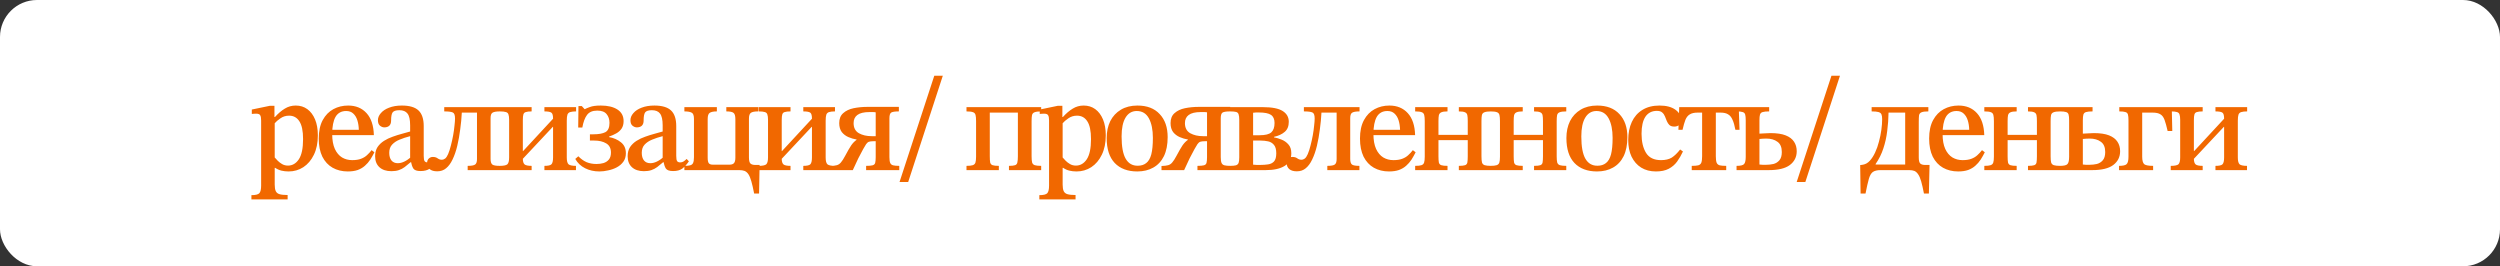 <?xml version="1.0" encoding="UTF-8"?> <svg xmlns="http://www.w3.org/2000/svg" width="338" height="36" viewBox="0 0 338 36" fill="none"><rect x="0" y="0" width="338" height="36" fill="#333333" stroke="none"/><rect width="338" height="36" rx="5" fill="white"></rect><path d="M38.887 26.96H33.991V26.384C34.555 26.384 34.915 26.294 35.071 26.114C35.227 25.934 35.305 25.592 35.305 25.088V16.304C35.305 15.956 35.263 15.716 35.179 15.584C35.107 15.44 34.921 15.368 34.621 15.368C34.501 15.368 34.375 15.374 34.243 15.386C34.111 15.398 34.045 15.404 34.045 15.404V14.81L36.475 14.306H37.105V15.818H37.177C37.621 15.326 38.065 14.948 38.509 14.684C38.953 14.408 39.445 14.27 39.985 14.27C40.585 14.27 41.107 14.432 41.551 14.756C41.995 15.08 42.343 15.542 42.595 16.142C42.847 16.742 42.973 17.462 42.973 18.302C42.973 19.322 42.793 20.198 42.433 20.93C42.085 21.65 41.611 22.208 41.011 22.604C40.411 22.988 39.751 23.18 39.031 23.18C38.683 23.18 38.359 23.144 38.059 23.072C37.759 23 37.477 22.874 37.213 22.694H37.141V24.962C37.141 25.346 37.189 25.64 37.285 25.844C37.381 26.048 37.555 26.186 37.807 26.258C38.059 26.33 38.419 26.366 38.887 26.366V26.96ZM38.941 22.388C39.529 22.388 40.015 22.106 40.399 21.542C40.783 20.966 40.975 20.054 40.975 18.806C40.975 17.702 40.807 16.898 40.471 16.394C40.147 15.89 39.685 15.638 39.085 15.638C38.641 15.638 38.251 15.758 37.915 15.998C37.579 16.226 37.321 16.448 37.141 16.664V21.29C37.249 21.41 37.387 21.56 37.555 21.74C37.723 21.908 37.921 22.058 38.149 22.19C38.377 22.322 38.641 22.388 38.941 22.388ZM47.019 23.18C46.251 23.18 45.567 23.012 44.967 22.676C44.379 22.34 43.917 21.842 43.581 21.182C43.257 20.51 43.095 19.694 43.095 18.734C43.095 17.726 43.275 16.892 43.635 16.232C43.995 15.572 44.475 15.08 45.075 14.756C45.675 14.432 46.341 14.27 47.073 14.27C48.105 14.27 48.933 14.612 49.557 15.296C50.181 15.98 50.511 16.97 50.547 18.266H44.751L44.733 17.546H48.513C48.501 17.078 48.435 16.652 48.315 16.268C48.195 15.884 48.009 15.578 47.757 15.35C47.517 15.122 47.199 15.008 46.803 15.008C46.155 15.008 45.675 15.272 45.363 15.8C45.063 16.328 44.913 17.102 44.913 18.122C44.913 18.938 45.033 19.61 45.273 20.138C45.513 20.654 45.837 21.038 46.245 21.29C46.653 21.53 47.109 21.65 47.613 21.65C48.093 21.65 48.489 21.59 48.801 21.47C49.125 21.35 49.395 21.188 49.611 20.984C49.839 20.78 50.049 20.552 50.241 20.3L50.619 20.588C50.451 20.924 50.265 21.254 50.061 21.578C49.857 21.89 49.617 22.166 49.341 22.406C49.077 22.646 48.753 22.838 48.369 22.982C47.997 23.114 47.547 23.18 47.019 23.18ZM52.913 23.144C52.229 23.144 51.689 22.964 51.293 22.604C50.909 22.244 50.717 21.752 50.717 21.128C50.717 20.636 50.825 20.222 51.041 19.886C51.269 19.55 51.563 19.268 51.923 19.04C52.283 18.812 52.673 18.626 53.093 18.482C53.525 18.326 53.945 18.194 54.353 18.086C54.761 17.978 55.127 17.876 55.451 17.78V16.952C55.451 16.184 55.331 15.65 55.091 15.35C54.863 15.05 54.497 14.9 53.993 14.9C53.525 14.9 53.219 15.002 53.075 15.206C52.943 15.398 52.877 15.764 52.877 16.304C52.877 16.616 52.793 16.85 52.625 17.006C52.457 17.15 52.235 17.222 51.959 17.222C51.755 17.222 51.557 17.144 51.365 16.988C51.185 16.832 51.095 16.586 51.095 16.25C51.095 15.914 51.227 15.596 51.491 15.296C51.755 14.984 52.127 14.738 52.607 14.558C53.099 14.366 53.675 14.27 54.335 14.27C55.367 14.27 56.117 14.492 56.585 14.936C57.053 15.38 57.287 16.082 57.287 17.042V21.074C57.287 21.446 57.329 21.686 57.413 21.794C57.497 21.902 57.635 21.956 57.827 21.956C57.995 21.956 58.145 21.914 58.277 21.83C58.421 21.734 58.559 21.62 58.691 21.488L58.997 21.812C58.697 22.244 58.397 22.574 58.097 22.802C57.797 23.018 57.383 23.126 56.855 23.126C56.363 23.126 56.039 23.012 55.883 22.784C55.727 22.544 55.619 22.196 55.559 21.74L55.451 21.47V18.41C54.935 18.542 54.461 18.698 54.029 18.878C53.609 19.046 53.267 19.274 53.003 19.562C52.751 19.838 52.625 20.204 52.625 20.66C52.625 21.104 52.727 21.452 52.931 21.704C53.135 21.944 53.417 22.064 53.777 22.064C54.065 22.064 54.359 21.992 54.659 21.848C54.971 21.704 55.289 21.482 55.613 21.182L55.739 21.938H55.505C55.229 22.178 54.965 22.394 54.713 22.586C54.473 22.766 54.209 22.904 53.921 23C53.645 23.096 53.309 23.144 52.913 23.144ZM59.107 23.162C58.675 23.162 58.339 23.066 58.099 22.874C57.859 22.67 57.739 22.406 57.739 22.082C57.739 21.794 57.817 21.578 57.973 21.434C58.129 21.29 58.309 21.218 58.513 21.218C58.789 21.218 59.011 21.284 59.179 21.416C59.347 21.536 59.527 21.596 59.719 21.596C59.887 21.596 60.043 21.542 60.187 21.434C60.331 21.314 60.463 21.116 60.583 20.84C60.727 20.504 60.853 20.114 60.961 19.67C61.081 19.214 61.183 18.752 61.267 18.284C61.351 17.816 61.411 17.384 61.447 16.988C61.495 16.592 61.519 16.268 61.519 16.016C61.519 15.56 61.417 15.29 61.213 15.206C61.009 15.11 60.625 15.062 60.061 15.062V14.486H67.585V15.062C67.093 15.062 66.757 15.122 66.577 15.242C66.409 15.35 66.325 15.596 66.325 15.98V21.488C66.325 21.86 66.403 22.112 66.559 22.244C66.715 22.364 67.051 22.424 67.567 22.424V23H63.229V22.424C63.745 22.424 64.081 22.364 64.237 22.244C64.405 22.124 64.489 21.878 64.489 21.506V15.224H62.437C62.401 15.956 62.329 16.712 62.221 17.492C62.125 18.26 61.993 18.998 61.825 19.706C61.657 20.414 61.441 21.038 61.177 21.578C60.937 22.082 60.649 22.472 60.313 22.748C59.989 23.024 59.587 23.162 59.107 23.162ZM71.876 23H67.556V22.424C68.072 22.424 68.414 22.358 68.582 22.226C68.75 22.082 68.834 21.77 68.834 21.29V16.196C68.834 15.872 68.804 15.632 68.744 15.476C68.696 15.308 68.582 15.2 68.402 15.152C68.222 15.092 67.946 15.062 67.574 15.062V14.486H71.876V15.062C71.528 15.062 71.264 15.092 71.084 15.152C70.916 15.2 70.808 15.308 70.76 15.476C70.712 15.632 70.688 15.884 70.688 16.232V20.426H70.724L74.774 16.052C74.774 15.62 74.702 15.35 74.558 15.242C74.414 15.122 74.096 15.062 73.604 15.062V14.486H77.888V15.062C77.552 15.062 77.288 15.092 77.096 15.152C76.916 15.2 76.79 15.314 76.718 15.494C76.658 15.674 76.628 15.95 76.628 16.322V21.29C76.628 21.77 76.712 22.082 76.88 22.226C77.06 22.358 77.39 22.424 77.87 22.424V23H73.604V22.424C74.084 22.424 74.396 22.358 74.54 22.226C74.696 22.082 74.774 21.77 74.774 21.29V17.15H74.738L70.688 21.47C70.688 21.83 70.766 22.082 70.922 22.226C71.078 22.358 71.396 22.424 71.876 22.424V23ZM81.035 23.18C80.327 23.18 79.685 23.036 79.109 22.748C78.533 22.46 78.089 22.04 77.777 21.488L78.191 21.128C78.527 21.476 78.893 21.74 79.289 21.92C79.697 22.088 80.147 22.172 80.639 22.172C80.987 22.172 81.305 22.13 81.593 22.046C81.893 21.95 82.133 21.794 82.313 21.578C82.505 21.35 82.601 21.032 82.601 20.624C82.601 20.048 82.385 19.634 81.953 19.382C81.533 19.13 80.993 19.004 80.333 19.004H79.757V18.158H80.225C80.933 18.158 81.473 18.062 81.845 17.87C82.217 17.666 82.403 17.246 82.403 16.61C82.403 16.13 82.271 15.734 82.007 15.422C81.755 15.11 81.335 14.954 80.747 14.954C80.111 14.954 79.649 15.152 79.361 15.548C79.073 15.932 78.863 16.496 78.731 17.24H78.173L78.209 14.342H78.659L79.037 14.756H79.073C79.193 14.684 79.421 14.588 79.757 14.468C80.093 14.336 80.585 14.27 81.233 14.27C82.181 14.27 82.931 14.45 83.483 14.81C84.035 15.17 84.311 15.692 84.311 16.376C84.311 16.772 84.221 17.108 84.041 17.384C83.861 17.648 83.621 17.864 83.321 18.032C83.021 18.2 82.697 18.344 82.349 18.464V18.536C82.973 18.644 83.507 18.878 83.951 19.238C84.395 19.586 84.617 20.078 84.617 20.714C84.617 21.17 84.503 21.554 84.275 21.866C84.047 22.178 83.753 22.43 83.393 22.622C83.033 22.814 82.643 22.952 82.223 23.036C81.815 23.132 81.419 23.18 81.035 23.18ZM87.054 23.144C86.37 23.144 85.83 22.964 85.434 22.604C85.05 22.244 84.858 21.752 84.858 21.128C84.858 20.636 84.966 20.222 85.182 19.886C85.41 19.55 85.704 19.268 86.064 19.04C86.424 18.812 86.814 18.626 87.234 18.482C87.666 18.326 88.086 18.194 88.494 18.086C88.902 17.978 89.268 17.876 89.592 17.78V16.952C89.592 16.184 89.472 15.65 89.232 15.35C89.004 15.05 88.638 14.9 88.134 14.9C87.666 14.9 87.36 15.002 87.216 15.206C87.084 15.398 87.018 15.764 87.018 16.304C87.018 16.616 86.934 16.85 86.766 17.006C86.598 17.15 86.376 17.222 86.1 17.222C85.896 17.222 85.698 17.144 85.506 16.988C85.326 16.832 85.236 16.586 85.236 16.25C85.236 15.914 85.368 15.596 85.632 15.296C85.896 14.984 86.268 14.738 86.748 14.558C87.24 14.366 87.816 14.27 88.476 14.27C89.508 14.27 90.258 14.492 90.726 14.936C91.194 15.38 91.428 16.082 91.428 17.042V21.074C91.428 21.446 91.47 21.686 91.554 21.794C91.638 21.902 91.776 21.956 91.968 21.956C92.136 21.956 92.286 21.914 92.418 21.83C92.562 21.734 92.7 21.62 92.832 21.488L93.138 21.812C92.838 22.244 92.538 22.574 92.238 22.802C91.938 23.018 91.524 23.126 90.996 23.126C90.504 23.126 90.18 23.012 90.024 22.784C89.868 22.544 89.76 22.196 89.7 21.74L89.592 21.47V18.41C89.076 18.542 88.602 18.698 88.17 18.878C87.75 19.046 87.408 19.274 87.144 19.562C86.892 19.838 86.766 20.204 86.766 20.66C86.766 21.104 86.868 21.452 87.072 21.704C87.276 21.944 87.558 22.064 87.918 22.064C88.206 22.064 88.5 21.992 88.8 21.848C89.112 21.704 89.43 21.482 89.754 21.182L89.88 21.938H89.646C89.37 22.178 89.106 22.394 88.854 22.586C88.614 22.766 88.35 22.904 88.062 23C87.786 23.096 87.45 23.144 87.054 23.144ZM102.626 26.168H101.96C101.828 25.484 101.702 24.932 101.582 24.512C101.462 24.092 101.33 23.774 101.186 23.558C101.042 23.342 100.868 23.192 100.664 23.108C100.472 23.036 100.232 23 99.944 23H92.528V22.424C92.864 22.424 93.122 22.4 93.302 22.352C93.494 22.304 93.626 22.202 93.698 22.046C93.782 21.878 93.824 21.614 93.824 21.254V16.07C93.824 15.602 93.716 15.32 93.5 15.224C93.296 15.116 92.972 15.062 92.528 15.062V14.486H96.92V15.062C96.464 15.062 96.14 15.128 95.948 15.26C95.768 15.38 95.678 15.662 95.678 16.106V21.326C95.678 21.698 95.732 21.95 95.84 22.082C95.948 22.202 96.122 22.262 96.362 22.262H98.63C98.906 22.262 99.104 22.196 99.224 22.064C99.356 21.932 99.422 21.68 99.422 21.308V16.124C99.422 15.668 99.338 15.38 99.17 15.26C99.014 15.128 98.69 15.062 98.198 15.062V14.486H102.518V15.062C102.014 15.062 101.678 15.128 101.51 15.26C101.342 15.38 101.258 15.644 101.258 16.052V21.272C101.258 21.68 101.318 21.95 101.438 22.082C101.558 22.214 101.756 22.286 102.032 22.298H102.698L102.626 26.168ZM106.878 23H102.558V22.424C103.074 22.424 103.416 22.358 103.584 22.226C103.752 22.082 103.836 21.77 103.836 21.29V16.196C103.836 15.872 103.806 15.632 103.746 15.476C103.698 15.308 103.584 15.2 103.404 15.152C103.224 15.092 102.948 15.062 102.576 15.062V14.486H106.878V15.062C106.53 15.062 106.266 15.092 106.086 15.152C105.918 15.2 105.81 15.308 105.762 15.476C105.714 15.632 105.69 15.884 105.69 16.232V20.426H105.726L109.776 16.052C109.776 15.62 109.704 15.35 109.56 15.242C109.416 15.122 109.098 15.062 108.606 15.062V14.486H112.89V15.062C112.554 15.062 112.29 15.092 112.098 15.152C111.918 15.2 111.792 15.314 111.72 15.494C111.66 15.674 111.63 15.95 111.63 16.322V21.29C111.63 21.77 111.714 22.082 111.882 22.226C112.062 22.358 112.392 22.424 112.872 22.424V23H108.606V22.424C109.086 22.424 109.398 22.358 109.542 22.226C109.698 22.082 109.776 21.77 109.776 21.29V17.15H109.74L105.69 21.47C105.69 21.83 105.768 22.082 105.924 22.226C106.08 22.358 106.398 22.424 106.878 22.424V23ZM115.299 23H112.239V22.442C112.635 22.43 112.935 22.394 113.139 22.334C113.355 22.274 113.541 22.148 113.697 21.956C113.865 21.764 114.057 21.464 114.273 21.056C114.597 20.444 114.867 19.976 115.083 19.652C115.311 19.328 115.551 19.082 115.803 18.914V18.86C115.431 18.8 115.065 18.692 114.705 18.536C114.345 18.38 114.045 18.152 113.805 17.852C113.577 17.54 113.463 17.138 113.463 16.646C113.463 16.058 113.643 15.608 114.003 15.296C114.363 14.972 114.831 14.75 115.407 14.63C115.995 14.51 116.619 14.45 117.279 14.45H121.527V15.062C120.999 15.062 120.651 15.116 120.483 15.224C120.327 15.332 120.249 15.59 120.249 15.998V21.236C120.249 21.596 120.285 21.86 120.357 22.028C120.429 22.196 120.561 22.304 120.753 22.352C120.945 22.4 121.221 22.424 121.581 22.424V23H117.099V22.424C117.495 22.424 117.783 22.4 117.963 22.352C118.155 22.304 118.275 22.196 118.323 22.028C118.371 21.848 118.395 21.584 118.395 21.236V19.094H118.089C117.825 19.094 117.621 19.118 117.477 19.166C117.345 19.214 117.219 19.322 117.099 19.49C117.027 19.586 116.895 19.808 116.703 20.156C116.511 20.504 116.289 20.924 116.037 21.416C115.797 21.908 115.551 22.436 115.299 23ZM117.837 18.41H118.395V15.188C118.299 15.164 118.167 15.152 117.999 15.152C117.843 15.152 117.693 15.152 117.549 15.152C116.805 15.152 116.259 15.284 115.911 15.548C115.575 15.8 115.407 16.166 115.407 16.646C115.407 17.282 115.647 17.738 116.127 18.014C116.607 18.278 117.177 18.41 117.837 18.41ZM122.788 24.602H121.618L126.316 10.238H127.468L122.788 24.602ZM135.043 23H130.669V22.424C131.053 22.424 131.335 22.394 131.515 22.334C131.695 22.274 131.815 22.16 131.875 21.992C131.935 21.812 131.965 21.542 131.965 21.182V16.376C131.965 16.004 131.941 15.728 131.893 15.548C131.845 15.356 131.731 15.23 131.551 15.17C131.371 15.098 131.077 15.062 130.669 15.062V14.486H140.767V15.062C140.347 15.062 140.041 15.104 139.849 15.188C139.669 15.26 139.561 15.392 139.525 15.584C139.489 15.764 139.471 16.028 139.471 16.376V21.128C139.471 21.5 139.495 21.782 139.543 21.974C139.603 22.154 139.723 22.274 139.903 22.334C140.095 22.394 140.383 22.424 140.767 22.424V23H136.411V22.424C136.795 22.424 137.071 22.394 137.239 22.334C137.407 22.274 137.509 22.154 137.545 21.974C137.593 21.782 137.617 21.5 137.617 21.128V15.224H133.819V21.128C133.819 21.5 133.837 21.782 133.873 21.974C133.921 22.154 134.029 22.274 134.197 22.334C134.377 22.394 134.659 22.424 135.043 22.424V23ZM145.415 26.96H140.519V26.384C141.083 26.384 141.443 26.294 141.599 26.114C141.755 25.934 141.833 25.592 141.833 25.088V16.304C141.833 15.956 141.791 15.716 141.707 15.584C141.635 15.44 141.449 15.368 141.149 15.368C141.029 15.368 140.903 15.374 140.771 15.386C140.639 15.398 140.573 15.404 140.573 15.404V14.81L143.003 14.306H143.633V15.818H143.705C144.149 15.326 144.593 14.948 145.037 14.684C145.481 14.408 145.973 14.27 146.513 14.27C147.113 14.27 147.635 14.432 148.079 14.756C148.523 15.08 148.871 15.542 149.123 16.142C149.375 16.742 149.501 17.462 149.501 18.302C149.501 19.322 149.321 20.198 148.961 20.93C148.613 21.65 148.139 22.208 147.539 22.604C146.939 22.988 146.279 23.18 145.559 23.18C145.211 23.18 144.887 23.144 144.587 23.072C144.287 23 144.005 22.874 143.741 22.694H143.669V24.962C143.669 25.346 143.717 25.64 143.813 25.844C143.909 26.048 144.083 26.186 144.335 26.258C144.587 26.33 144.947 26.366 145.415 26.366V26.96ZM145.469 22.388C146.057 22.388 146.543 22.106 146.927 21.542C147.311 20.966 147.503 20.054 147.503 18.806C147.503 17.702 147.335 16.898 146.999 16.394C146.675 15.89 146.213 15.638 145.613 15.638C145.169 15.638 144.779 15.758 144.443 15.998C144.107 16.226 143.849 16.448 143.669 16.664V21.29C143.777 21.41 143.915 21.56 144.083 21.74C144.251 21.908 144.449 22.058 144.677 22.19C144.905 22.322 145.169 22.388 145.469 22.388ZM153.763 23.18C152.455 23.18 151.435 22.796 150.703 22.028C149.983 21.26 149.623 20.138 149.623 18.662C149.623 17.798 149.785 17.036 150.109 16.376C150.445 15.716 150.925 15.2 151.549 14.828C152.173 14.456 152.917 14.27 153.781 14.27C155.077 14.27 156.079 14.654 156.787 15.422C157.507 16.178 157.867 17.216 157.867 18.536C157.867 19.556 157.699 20.414 157.363 21.11C157.027 21.794 156.547 22.31 155.923 22.658C155.311 23.006 154.591 23.18 153.763 23.18ZM153.835 22.406C154.291 22.406 154.669 22.286 154.969 22.046C155.281 21.806 155.509 21.416 155.653 20.876C155.797 20.324 155.869 19.58 155.869 18.644C155.869 17.54 155.689 16.658 155.329 15.998C154.969 15.338 154.423 15.008 153.691 15.008C153.043 15.008 152.539 15.302 152.179 15.89C151.819 16.478 151.639 17.33 151.639 18.446C151.639 19.826 151.825 20.834 152.197 21.47C152.569 22.106 153.115 22.418 153.835 22.406ZM160.095 23H157.035V22.442C157.431 22.43 157.731 22.394 157.935 22.334C158.151 22.274 158.337 22.148 158.493 21.956C158.661 21.764 158.853 21.464 159.069 21.056C159.393 20.444 159.663 19.976 159.879 19.652C160.107 19.328 160.347 19.082 160.599 18.914V18.86C160.227 18.8 159.861 18.692 159.501 18.536C159.141 18.38 158.841 18.152 158.601 17.852C158.373 17.54 158.259 17.138 158.259 16.646C158.259 16.058 158.439 15.608 158.799 15.296C159.159 14.972 159.627 14.75 160.203 14.63C160.791 14.51 161.415 14.45 162.075 14.45H166.323V15.062C165.795 15.062 165.447 15.116 165.279 15.224C165.123 15.332 165.045 15.59 165.045 15.998V21.236C165.045 21.596 165.081 21.86 165.153 22.028C165.225 22.196 165.357 22.304 165.549 22.352C165.741 22.4 166.017 22.424 166.377 22.424V23H161.895V22.424C162.291 22.424 162.579 22.4 162.759 22.352C162.951 22.304 163.071 22.196 163.119 22.028C163.167 21.848 163.191 21.584 163.191 21.236V19.094H162.885C162.621 19.094 162.417 19.118 162.273 19.166C162.141 19.214 162.015 19.322 161.895 19.49C161.823 19.586 161.691 19.808 161.499 20.156C161.307 20.504 161.085 20.924 160.833 21.416C160.593 21.908 160.347 22.436 160.095 23ZM162.633 18.41H163.191V15.188C163.095 15.164 162.963 15.152 162.795 15.152C162.639 15.152 162.489 15.152 162.345 15.152C161.601 15.152 161.055 15.284 160.707 15.548C160.371 15.8 160.203 16.166 160.203 16.646C160.203 17.282 160.443 17.738 160.923 18.014C161.403 18.278 161.973 18.41 162.633 18.41ZM171.13 23H166.288V22.424C166.648 22.424 166.918 22.4 167.098 22.352C167.278 22.292 167.398 22.184 167.458 22.028C167.518 21.86 167.548 21.608 167.548 21.272V16.214C167.548 15.866 167.518 15.614 167.458 15.458C167.41 15.29 167.296 15.182 167.116 15.134C166.936 15.086 166.66 15.062 166.288 15.062V14.486H170.752C171.976 14.486 172.864 14.66 173.416 15.008C173.968 15.356 174.244 15.842 174.244 16.466C174.244 17.066 174.058 17.522 173.686 17.834C173.326 18.146 172.846 18.368 172.246 18.5V18.572C172.582 18.632 172.924 18.734 173.272 18.878C173.632 19.022 173.938 19.238 174.19 19.526C174.454 19.814 174.586 20.216 174.586 20.732C174.586 21.5 174.28 22.07 173.668 22.442C173.056 22.814 172.21 23 171.13 23ZM170.41 22.298C170.77 22.298 171.112 22.274 171.436 22.226C171.772 22.178 172.042 22.046 172.246 21.83C172.45 21.602 172.552 21.236 172.552 20.732C172.552 20.216 172.45 19.838 172.246 19.598C172.042 19.346 171.778 19.184 171.454 19.112C171.13 19.04 170.782 19.004 170.41 19.004H169.42V22.262C169.588 22.274 169.75 22.286 169.906 22.298C170.062 22.298 170.23 22.298 170.41 22.298ZM169.42 15.242V18.284H170.302C171.07 18.284 171.598 18.152 171.886 17.888C172.174 17.624 172.318 17.204 172.318 16.628C172.318 16.112 172.156 15.746 171.832 15.53C171.52 15.314 170.968 15.206 170.176 15.206C170.08 15.206 169.96 15.206 169.816 15.206C169.684 15.206 169.552 15.218 169.42 15.242ZM175.331 23.162C174.899 23.162 174.563 23.066 174.323 22.874C174.083 22.67 173.963 22.406 173.963 22.082C173.963 21.794 174.041 21.578 174.197 21.434C174.353 21.29 174.533 21.218 174.737 21.218C175.013 21.218 175.235 21.284 175.403 21.416C175.571 21.536 175.751 21.596 175.943 21.596C176.111 21.596 176.267 21.542 176.411 21.434C176.555 21.314 176.687 21.116 176.807 20.84C176.951 20.504 177.077 20.114 177.185 19.67C177.305 19.214 177.407 18.752 177.491 18.284C177.575 17.816 177.635 17.384 177.671 16.988C177.719 16.592 177.743 16.268 177.743 16.016C177.743 15.56 177.641 15.29 177.437 15.206C177.233 15.11 176.849 15.062 176.285 15.062V14.486H183.809V15.062C183.317 15.062 182.981 15.122 182.801 15.242C182.633 15.35 182.549 15.596 182.549 15.98V21.488C182.549 21.86 182.627 22.112 182.783 22.244C182.939 22.364 183.275 22.424 183.791 22.424V23H179.453V22.424C179.969 22.424 180.305 22.364 180.461 22.244C180.629 22.124 180.713 21.878 180.713 21.506V15.224H178.661C178.625 15.956 178.553 16.712 178.445 17.492C178.349 18.26 178.217 18.998 178.049 19.706C177.881 20.414 177.665 21.038 177.401 21.578C177.161 22.082 176.873 22.472 176.537 22.748C176.213 23.024 175.811 23.162 175.331 23.162ZM187.794 23.18C187.026 23.18 186.342 23.012 185.742 22.676C185.154 22.34 184.692 21.842 184.356 21.182C184.032 20.51 183.87 19.694 183.87 18.734C183.87 17.726 184.05 16.892 184.41 16.232C184.77 15.572 185.25 15.08 185.85 14.756C186.45 14.432 187.116 14.27 187.848 14.27C188.88 14.27 189.708 14.612 190.332 15.296C190.956 15.98 191.286 16.97 191.322 18.266H185.526L185.508 17.546H189.288C189.276 17.078 189.21 16.652 189.09 16.268C188.97 15.884 188.784 15.578 188.532 15.35C188.292 15.122 187.974 15.008 187.578 15.008C186.93 15.008 186.45 15.272 186.138 15.8C185.838 16.328 185.688 17.102 185.688 18.122C185.688 18.938 185.808 19.61 186.048 20.138C186.288 20.654 186.612 21.038 187.02 21.29C187.428 21.53 187.884 21.65 188.388 21.65C188.868 21.65 189.264 21.59 189.576 21.47C189.9 21.35 190.17 21.188 190.386 20.984C190.614 20.78 190.824 20.552 191.016 20.3L191.394 20.588C191.226 20.924 191.04 21.254 190.836 21.578C190.632 21.89 190.392 22.166 190.116 22.406C189.852 22.646 189.528 22.838 189.144 22.982C188.772 23.114 188.322 23.18 187.794 23.18ZM195.704 23H191.33V22.424C191.714 22.424 191.996 22.394 192.176 22.334C192.356 22.274 192.476 22.16 192.536 21.992C192.596 21.812 192.626 21.542 192.626 21.182V16.376C192.626 16.004 192.602 15.728 192.554 15.548C192.506 15.356 192.392 15.23 192.212 15.17C192.032 15.098 191.738 15.062 191.33 15.062V14.486H195.704V15.062C195.32 15.062 195.038 15.104 194.858 15.188C194.69 15.26 194.582 15.392 194.534 15.584C194.498 15.764 194.48 16.028 194.48 16.376V18.23H198.44V16.376C198.44 16.028 198.422 15.764 198.386 15.584C198.35 15.392 198.248 15.26 198.08 15.188C197.912 15.104 197.63 15.062 197.234 15.062V14.486H201.59V15.062C201.17 15.062 200.864 15.104 200.672 15.188C200.492 15.26 200.384 15.392 200.348 15.584C200.312 15.764 200.294 16.028 200.294 16.376V21.128C200.294 21.5 200.318 21.782 200.366 21.974C200.426 22.154 200.546 22.274 200.726 22.334C200.918 22.394 201.206 22.424 201.59 22.424V23H197.234V22.424C197.63 22.424 197.912 22.394 198.08 22.334C198.248 22.274 198.35 22.154 198.386 21.974C198.422 21.782 198.44 21.5 198.44 21.128V18.95H194.48V21.128C194.48 21.5 194.498 21.782 194.534 21.974C194.582 22.154 194.69 22.274 194.858 22.334C195.038 22.394 195.32 22.424 195.704 22.424V23ZM205.874 23H201.5V22.424C201.884 22.424 202.166 22.394 202.346 22.334C202.526 22.274 202.646 22.16 202.706 21.992C202.766 21.812 202.796 21.542 202.796 21.182V16.376C202.796 16.004 202.772 15.728 202.724 15.548C202.676 15.356 202.562 15.23 202.382 15.17C202.202 15.098 201.908 15.062 201.5 15.062V14.486H205.874V15.062C205.49 15.062 205.208 15.104 205.028 15.188C204.86 15.26 204.752 15.392 204.704 15.584C204.668 15.764 204.65 16.028 204.65 16.376V18.23H208.61V16.376C208.61 16.028 208.592 15.764 208.556 15.584C208.52 15.392 208.418 15.26 208.25 15.188C208.082 15.104 207.8 15.062 207.404 15.062V14.486H211.76V15.062C211.34 15.062 211.034 15.104 210.842 15.188C210.662 15.26 210.554 15.392 210.518 15.584C210.482 15.764 210.464 16.028 210.464 16.376V21.128C210.464 21.5 210.488 21.782 210.536 21.974C210.596 22.154 210.716 22.274 210.896 22.334C211.088 22.394 211.376 22.424 211.76 22.424V23H207.404V22.424C207.8 22.424 208.082 22.394 208.25 22.334C208.418 22.274 208.52 22.154 208.556 21.974C208.592 21.782 208.61 21.5 208.61 21.128V18.95H204.65V21.128C204.65 21.5 204.668 21.782 204.704 21.974C204.752 22.154 204.86 22.274 205.028 22.334C205.208 22.394 205.49 22.424 205.874 22.424V23ZM215.918 23.18C214.61 23.18 213.59 22.796 212.858 22.028C212.138 21.26 211.778 20.138 211.778 18.662C211.778 17.798 211.94 17.036 212.264 16.376C212.6 15.716 213.08 15.2 213.704 14.828C214.328 14.456 215.072 14.27 215.936 14.27C217.232 14.27 218.234 14.654 218.942 15.422C219.662 16.178 220.022 17.216 220.022 18.536C220.022 19.556 219.854 20.414 219.518 21.11C219.182 21.794 218.702 22.31 218.078 22.658C217.466 23.006 216.746 23.18 215.918 23.18ZM215.99 22.406C216.446 22.406 216.824 22.286 217.124 22.046C217.436 21.806 217.664 21.416 217.808 20.876C217.952 20.324 218.024 19.58 218.024 18.644C218.024 17.54 217.844 16.658 217.484 15.998C217.124 15.338 216.578 15.008 215.846 15.008C215.198 15.008 214.694 15.302 214.334 15.89C213.974 16.478 213.794 17.33 213.794 18.446C213.794 19.826 213.98 20.834 214.352 21.47C214.724 22.106 215.27 22.418 215.99 22.406ZM227.157 20.21L227.535 20.48C227.307 20.972 227.043 21.428 226.743 21.848C226.443 22.256 226.065 22.58 225.609 22.82C225.153 23.06 224.577 23.18 223.881 23.18C223.113 23.18 222.447 23.006 221.883 22.658C221.331 22.31 220.899 21.818 220.587 21.182C220.287 20.546 220.137 19.796 220.137 18.932C220.137 17.996 220.299 17.18 220.623 16.484C220.947 15.788 221.421 15.248 222.045 14.864C222.681 14.468 223.455 14.27 224.367 14.27C225.279 14.27 225.993 14.456 226.509 14.828C227.025 15.2 227.283 15.656 227.283 16.196C227.283 16.496 227.199 16.724 227.031 16.88C226.863 17.036 226.641 17.114 226.365 17.114C226.077 17.114 225.855 17.042 225.699 16.898C225.555 16.754 225.441 16.58 225.357 16.376C225.273 16.16 225.189 15.95 225.105 15.746C225.021 15.53 224.895 15.35 224.727 15.206C224.571 15.062 224.331 14.99 224.007 14.99C223.335 14.99 222.819 15.254 222.459 15.782C222.111 16.31 221.937 17.078 221.937 18.086C221.937 19.154 222.141 20.018 222.549 20.678C222.957 21.326 223.629 21.65 224.565 21.65C225.165 21.65 225.651 21.536 226.023 21.308C226.395 21.068 226.773 20.702 227.157 20.21ZM233.384 23H228.722V22.424C229.118 22.424 229.412 22.4 229.604 22.352C229.808 22.292 229.946 22.172 230.018 21.992C230.09 21.8 230.126 21.512 230.126 21.128V15.224H229.514C229.07 15.224 228.722 15.302 228.47 15.458C228.218 15.602 228.02 15.842 227.876 16.178C227.744 16.514 227.612 16.97 227.48 17.546H226.922L227.03 14.486H235.076L235.184 17.546H234.626C234.518 16.97 234.386 16.514 234.23 16.178C234.086 15.842 233.888 15.602 233.636 15.458C233.396 15.302 233.054 15.224 232.61 15.224H231.98V21.128C231.98 21.512 232.016 21.8 232.088 21.992C232.16 22.172 232.298 22.292 232.502 22.352C232.706 22.4 233 22.424 233.384 22.424V23ZM239.137 23H234.781V22.424C235.333 22.424 235.675 22.34 235.807 22.172C235.951 22.004 236.023 21.68 236.023 21.2V16.286C236.023 15.926 235.999 15.662 235.951 15.494C235.903 15.314 235.789 15.2 235.609 15.152C235.441 15.092 235.165 15.062 234.781 15.062V14.486H239.191V15.062C238.795 15.062 238.501 15.092 238.309 15.152C238.129 15.2 238.009 15.314 237.949 15.494C237.901 15.662 237.877 15.926 237.877 16.286V18.068C238.093 18.056 238.321 18.044 238.561 18.032C238.801 18.008 239.071 17.996 239.371 17.996C240.223 17.996 240.907 18.098 241.423 18.302C241.939 18.506 242.317 18.794 242.557 19.166C242.797 19.526 242.917 19.952 242.917 20.444C242.917 21.224 242.605 21.848 241.981 22.316C241.369 22.772 240.421 23 239.137 23ZM238.759 22.28C239.107 22.28 239.443 22.244 239.767 22.172C240.091 22.088 240.361 21.92 240.577 21.668C240.793 21.416 240.901 21.044 240.901 20.552C240.901 19.904 240.703 19.442 240.307 19.166C239.923 18.878 239.419 18.734 238.795 18.734C238.627 18.734 238.465 18.74 238.309 18.752C238.153 18.764 238.009 18.776 237.877 18.788V22.244C238.045 22.256 238.189 22.268 238.309 22.28C238.429 22.28 238.579 22.28 238.759 22.28ZM244.084 24.602H242.914L247.612 10.238H248.764L244.084 24.602ZM252.217 26.168H251.551L251.497 22.316C251.557 22.304 251.617 22.298 251.677 22.298C251.737 22.286 251.809 22.274 251.893 22.262C252.229 22.202 252.529 22.028 252.793 21.74C253.069 21.44 253.309 21.068 253.513 20.624C253.729 20.168 253.903 19.676 254.035 19.148C254.179 18.62 254.287 18.092 254.359 17.564C254.431 17.036 254.467 16.55 254.467 16.106C254.467 15.83 254.437 15.62 254.377 15.476C254.317 15.32 254.185 15.212 253.981 15.152C253.777 15.092 253.465 15.062 253.045 15.062V14.486H260.713V15.062C260.269 15.062 259.957 15.104 259.777 15.188C259.597 15.26 259.489 15.398 259.453 15.602C259.429 15.806 259.417 16.106 259.417 16.502V21.272C259.417 21.68 259.477 21.95 259.597 22.082C259.717 22.214 259.915 22.286 260.191 22.298H260.875L260.785 26.168H260.119C259.987 25.484 259.861 24.932 259.741 24.512C259.621 24.092 259.483 23.774 259.327 23.558C259.183 23.342 259.015 23.192 258.823 23.108C258.631 23.036 258.397 23 258.121 23H254.251C253.795 23 253.447 23.084 253.207 23.252C252.979 23.42 252.799 23.732 252.667 24.188C252.535 24.656 252.385 25.316 252.217 26.168ZM253.585 22.172V22.244H257.581V15.224H255.331C255.319 16.052 255.259 16.88 255.151 17.708C255.055 18.524 254.881 19.31 254.629 20.066C254.389 20.81 254.041 21.512 253.585 22.172ZM264.744 23.18C263.976 23.18 263.292 23.012 262.692 22.676C262.104 22.34 261.642 21.842 261.306 21.182C260.982 20.51 260.82 19.694 260.82 18.734C260.82 17.726 261 16.892 261.36 16.232C261.72 15.572 262.2 15.08 262.8 14.756C263.4 14.432 264.066 14.27 264.798 14.27C265.83 14.27 266.658 14.612 267.282 15.296C267.906 15.98 268.236 16.97 268.272 18.266H262.476L262.458 17.546H266.238C266.226 17.078 266.16 16.652 266.04 16.268C265.92 15.884 265.734 15.578 265.482 15.35C265.242 15.122 264.924 15.008 264.528 15.008C263.88 15.008 263.4 15.272 263.088 15.8C262.788 16.328 262.638 17.102 262.638 18.122C262.638 18.938 262.758 19.61 262.998 20.138C263.238 20.654 263.562 21.038 263.97 21.29C264.378 21.53 264.834 21.65 265.338 21.65C265.818 21.65 266.214 21.59 266.526 21.47C266.85 21.35 267.12 21.188 267.336 20.984C267.564 20.78 267.774 20.552 267.966 20.3L268.344 20.588C268.176 20.924 267.99 21.254 267.786 21.578C267.582 21.89 267.342 22.166 267.066 22.406C266.802 22.646 266.478 22.838 266.094 22.982C265.722 23.114 265.272 23.18 264.744 23.18ZM272.654 23H268.28V22.424C268.664 22.424 268.946 22.394 269.126 22.334C269.306 22.274 269.426 22.16 269.486 21.992C269.546 21.812 269.576 21.542 269.576 21.182V16.376C269.576 16.004 269.552 15.728 269.504 15.548C269.456 15.356 269.342 15.23 269.162 15.17C268.982 15.098 268.688 15.062 268.28 15.062V14.486H272.654V15.062C272.27 15.062 271.988 15.104 271.808 15.188C271.64 15.26 271.532 15.392 271.484 15.584C271.448 15.764 271.43 16.028 271.43 16.376V18.23H275.39V16.376C275.39 16.028 275.372 15.764 275.336 15.584C275.3 15.392 275.198 15.26 275.03 15.188C274.862 15.104 274.58 15.062 274.184 15.062V14.486H278.54V15.062C278.12 15.062 277.814 15.104 277.622 15.188C277.442 15.26 277.334 15.392 277.298 15.584C277.262 15.764 277.244 16.028 277.244 16.376V21.128C277.244 21.5 277.268 21.782 277.316 21.974C277.376 22.154 277.496 22.274 277.676 22.334C277.868 22.394 278.156 22.424 278.54 22.424V23H274.184V22.424C274.58 22.424 274.862 22.394 275.03 22.334C275.198 22.274 275.3 22.154 275.336 21.974C275.372 21.782 275.39 21.5 275.39 21.128V18.95H271.43V21.128C271.43 21.5 271.448 21.782 271.484 21.974C271.532 22.154 271.64 22.274 271.808 22.334C271.988 22.394 272.27 22.424 272.654 22.424V23ZM282.86 23H278.504V22.424C279.056 22.424 279.398 22.34 279.53 22.172C279.674 22.004 279.746 21.68 279.746 21.2V16.286C279.746 15.926 279.722 15.662 279.674 15.494C279.626 15.314 279.512 15.2 279.332 15.152C279.164 15.092 278.888 15.062 278.504 15.062V14.486H282.914V15.062C282.518 15.062 282.224 15.092 282.032 15.152C281.852 15.2 281.732 15.314 281.672 15.494C281.624 15.662 281.6 15.926 281.6 16.286V18.068C281.816 18.056 282.044 18.044 282.284 18.032C282.524 18.008 282.794 17.996 283.094 17.996C283.946 17.996 284.63 18.098 285.146 18.302C285.662 18.506 286.04 18.794 286.28 19.166C286.52 19.526 286.64 19.952 286.64 20.444C286.64 21.224 286.328 21.848 285.704 22.316C285.092 22.772 284.144 23 282.86 23ZM282.482 22.28C282.83 22.28 283.166 22.244 283.49 22.172C283.814 22.088 284.084 21.92 284.3 21.668C284.516 21.416 284.624 21.044 284.624 20.552C284.624 19.904 284.426 19.442 284.03 19.166C283.646 18.878 283.142 18.734 282.518 18.734C282.35 18.734 282.188 18.74 282.032 18.752C281.876 18.764 281.732 18.776 281.6 18.788V22.244C281.768 22.256 281.912 22.268 282.032 22.28C282.152 22.28 282.302 22.28 282.482 22.28ZM291.101 23H286.493V22.424C287.021 22.424 287.363 22.346 287.519 22.19C287.687 22.034 287.771 21.692 287.771 21.164V16.286C287.771 15.926 287.747 15.662 287.699 15.494C287.651 15.314 287.537 15.2 287.357 15.152C287.189 15.092 286.913 15.062 286.529 15.062V14.486H293.621L293.693 17.708H293.063C292.919 17.072 292.781 16.574 292.649 16.214C292.517 15.854 292.331 15.602 292.091 15.458C291.851 15.302 291.497 15.224 291.029 15.224H289.625V21.182C289.625 21.71 289.721 22.052 289.913 22.208C290.105 22.352 290.501 22.424 291.101 22.424V23ZM297.802 23H293.482V22.424C293.998 22.424 294.34 22.358 294.508 22.226C294.676 22.082 294.76 21.77 294.76 21.29V16.196C294.76 15.872 294.73 15.632 294.67 15.476C294.622 15.308 294.508 15.2 294.328 15.152C294.148 15.092 293.872 15.062 293.5 15.062V14.486H297.802V15.062C297.454 15.062 297.19 15.092 297.01 15.152C296.842 15.2 296.734 15.308 296.686 15.476C296.638 15.632 296.614 15.884 296.614 16.232V20.426H296.65L300.7 16.052C300.7 15.62 300.628 15.35 300.484 15.242C300.34 15.122 300.022 15.062 299.53 15.062V14.486H303.814V15.062C303.478 15.062 303.214 15.092 303.022 15.152C302.842 15.2 302.716 15.314 302.644 15.494C302.584 15.674 302.554 15.95 302.554 16.322V21.29C302.554 21.77 302.638 22.082 302.806 22.226C302.986 22.358 303.316 22.424 303.796 22.424V23H299.53V22.424C300.01 22.424 300.322 22.358 300.466 22.226C300.622 22.082 300.7 21.77 300.7 21.29V17.15H300.664L296.614 21.47C296.614 21.83 296.692 22.082 296.848 22.226C297.004 22.358 297.322 22.424 297.802 22.424V23Z" fill="#F16800"></path></svg> 